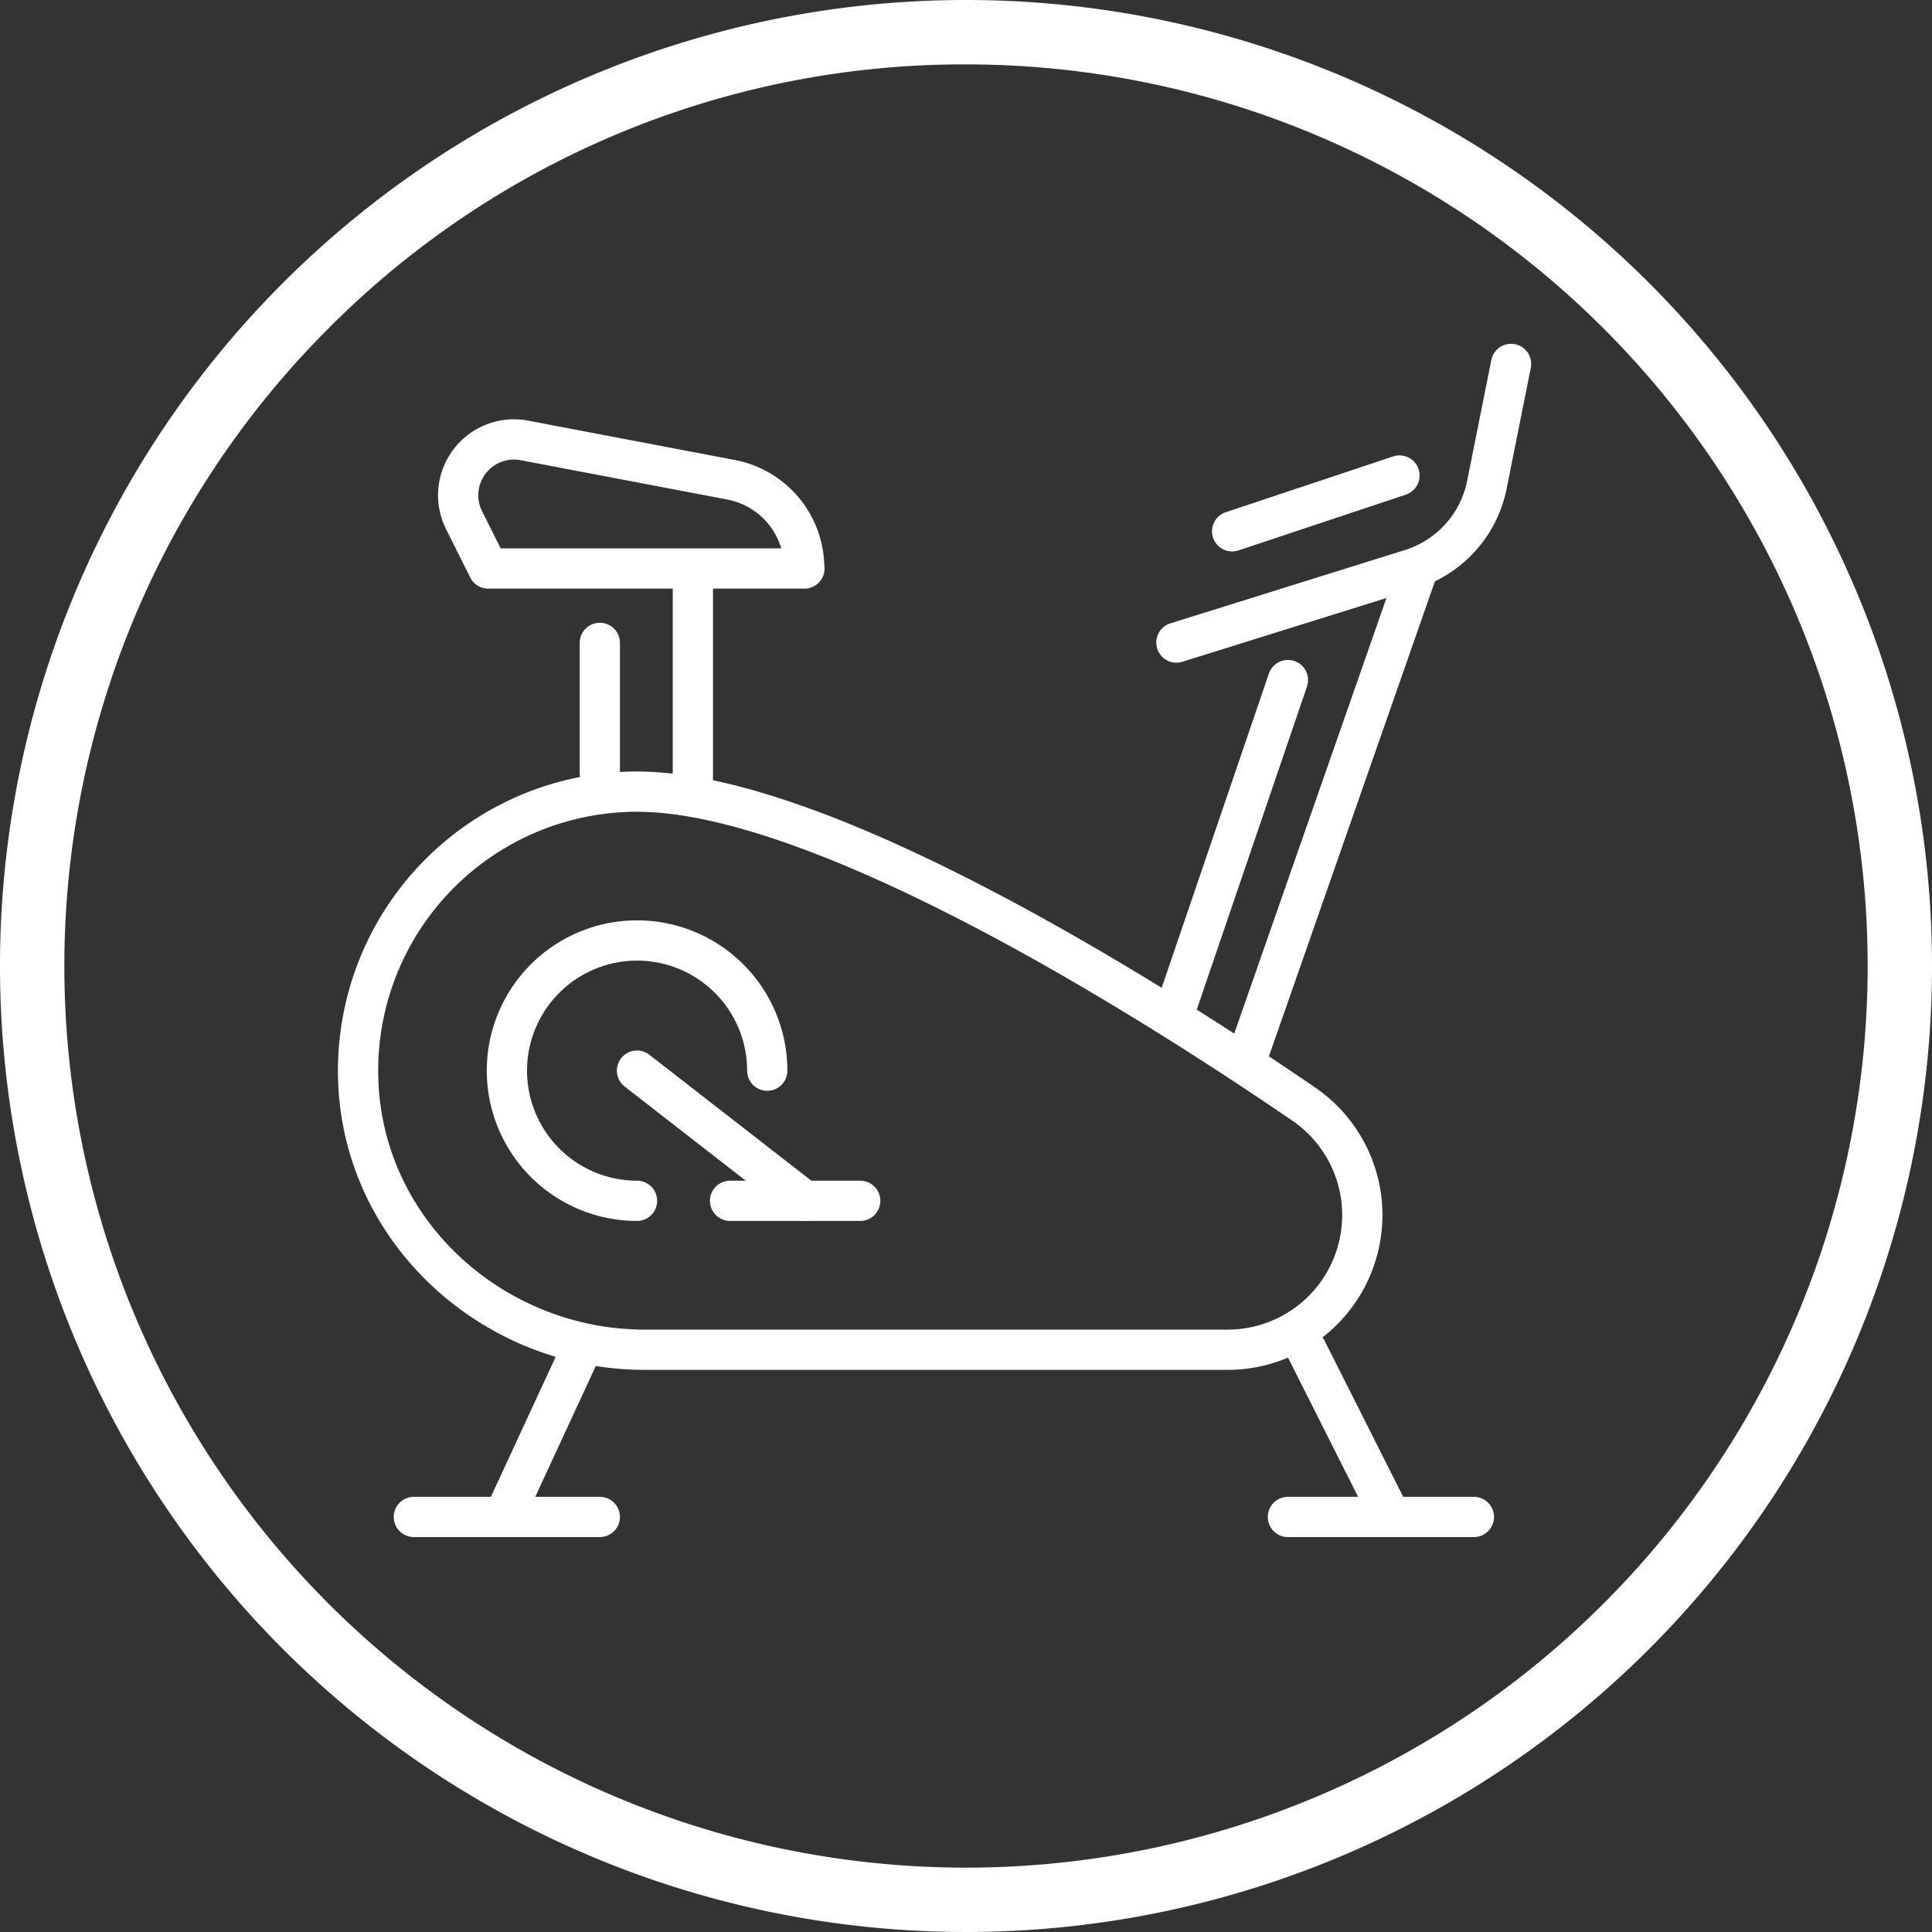 <svg xmlns="http://www.w3.org/2000/svg" viewBox="0 0 240 240"><rect x="0" y="0" width="240" height="240" fill="#333333" stroke="none"/><defs><style>.cls-1{fill:#fff;}.cls-2{fill:none;stroke:#fff;stroke-linecap:round;stroke-linejoin:round;stroke-width:5px;}</style></defs><g id="Calque_2" data-name="Calque 2"><g id="Activites"><path class="cls-1" d="M120,8a112,112,0,0,1,79.2,191.2A112,112,0,0,1,40.8,40.8,111.29,111.29,0,0,1,120,8m0-8A120,120,0,1,0,240,120,120,120,0,0,0,120,0Z"/><g id="exercise_bike" data-name="exercise bike"><line class="cls-2" x1="183.09" y1="188.44" x2="159.99" y2="188.44"/><line class="cls-2" x1="172.59" y1="188.09" x2="162.3" y2="167.65"/><line class="cls-2" x1="153.06" y1="66" x2="173.85" y2="59.07"/><line class="cls-2" x1="176.16" y1="70.62" x2="155.37" y2="130.11"/><line class="cls-2" x1="159.99" y1="84.48" x2="146.13" y2="125.11"/><path class="cls-2" d="M187.71,45.21l-3,15a13.85,13.85,0,0,1-9.46,10.51l-29.11,9.1"/><path class="cls-2" d="M79.13,98.34a34.66,34.66,0,0,0-34.61,36.33c.88,18.64,16.93,33,35.59,33h72.4a16.73,16.73,0,0,0,16.72-16.72h0a16.7,16.7,0,0,0-7.28-13.8C145,125.55,102.78,98.34,79.13,98.34Z"/><line class="cls-2" x1="51.41" y1="188.44" x2="74.51" y2="188.44"/><line class="cls-2" x1="62.74" y1="188.09" x2="72.2" y2="167.65"/><line class="cls-2" x1="86.07" y1="72.93" x2="86.07" y2="98.34"/><line class="cls-2" x1="74.51" y1="96.03" x2="74.51" y2="79.86"/><path class="cls-2" d="M99.93,70.62H60.65l-3-6a6.93,6.93,0,0,1,7.49-9.91l25.69,4.89a11.17,11.17,0,0,1,9.07,11Z"/><line class="cls-2" x1="79.13" y1="133" x2="99.93" y2="149.17"/><line class="cls-2" x1="90.69" y1="149.17" x2="106.86" y2="149.17"/><path class="cls-2" d="M79.13,149.17A16.17,16.17,0,1,1,95.31,133"/></g></g></g></svg>